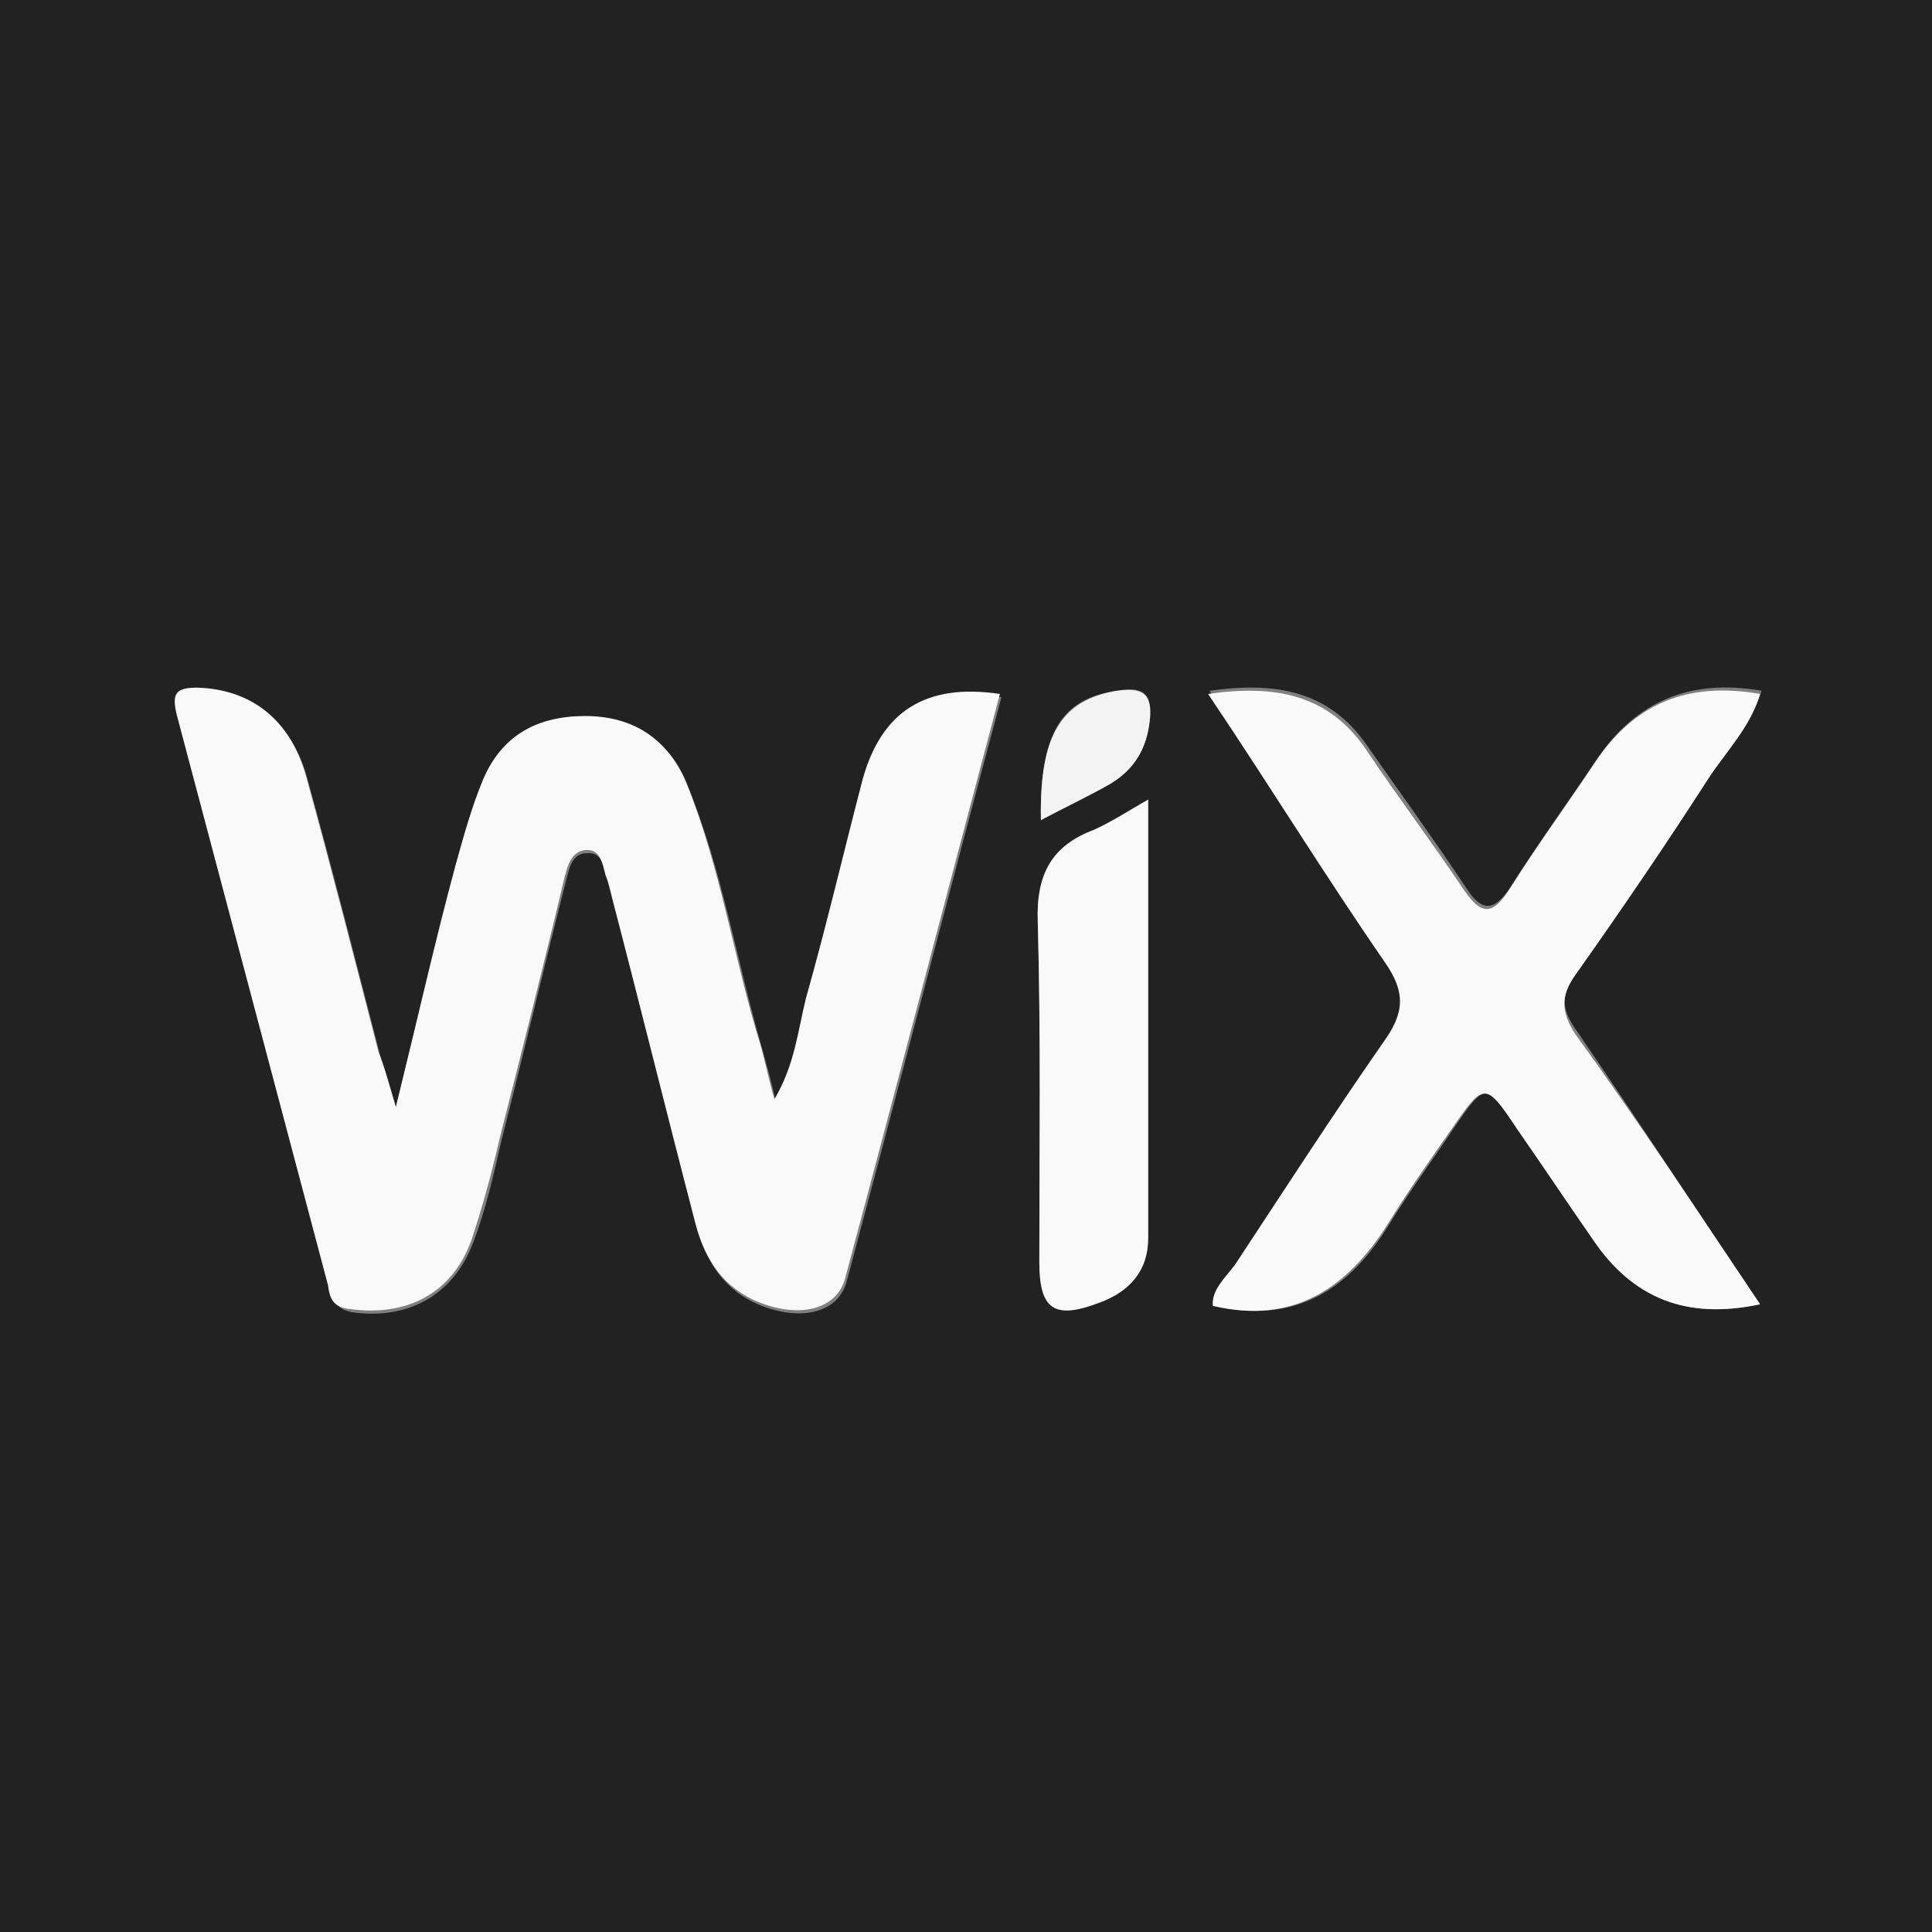 <?xml version="1.0" encoding="utf-8"?>
<!-- Generator: Adobe Illustrator 25.3.1, SVG Export Plug-In . SVG Version: 6.00 Build 0)  -->
<svg version="1.1" id="Ebene_1" xmlns="http://www.w3.org/2000/svg" xmlns:xlink="http://www.w3.org/1999/xlink" x="0px" y="0px"
	 viewBox="0 0 122.5 122.5" style="enable-background:new 0 0 122.5 122.5;" xml:space="preserve">
<rect x="0" y="0" width="122.5" height="122.5" fill="#808080" stroke="none"/>
<style type="text/css">
	.st0{fill:#222222;}
	.st1{fill:#FEFEFE;}
	.st2{fill:#F9F9F9;}
	.st3{fill:#FAFAFA;}
	.st4{fill:#F3F3F3;}
</style>
<g>
	<path class="st0" d="M127.4,129.3c-43.1,0-86.3,0-129.4,0.1c-2.1,0-2.6-0.4-2.5-2.5C-4.6,83.7-4.6,40.5-4.6-2.6c43,0,86,0,129-0.1
		c2.4,0,3,0.6,3,3C127.3,43.3,127.4,86.3,127.4,129.3z M25.1,70.2c-0.5-1.7-0.8-2.5-1-3.3c-1.5-5.8-3-11.7-4.6-17.5
		c-1-3.7-3.6-5.6-6.9-5.6c-1.4,0-1.7,0.4-1.3,1.7c3.2,12.1,6.4,24.1,9.6,36.2c0.2,0.7,0.4,1.3,1.4,1.5c3.5,0.5,6.4-1,7.7-4.4
		c0.8-2.1,1.3-4.3,1.8-6.5c1.4-5.5,2.7-11,4.1-16.5c0.2-0.8,0.4-1.7,1.3-1.7c1-0.1,1.1,0.9,1.3,1.6c0.1,0.5,0.2,0.9,0.4,1.4
		c1.8,6.9,3.5,13.8,5.3,20.7c0.6,2.3,1.8,4.1,4.1,5c2.6,1,4.9,0.4,5.4-1.6c3.3-12.3,6.5-24.7,9.8-37c-4.6-0.6-7.5,1.1-8.7,5.4
		c-1.3,4.6-2.3,9.3-3.6,13.9c-0.6,2.1-0.7,4.3-2,6.4c-0.3-1.4-0.6-2.4-0.9-3.5c-1.6-5.5-2.5-11.2-4.7-16.6c-1.1-2.9-3.4-4.2-6.4-4.2
		c-3,0-5.3,1.2-6.5,4.1c-0.7,1.7-1.3,3.5-1.7,5.3C27.7,59.6,26.5,64.5,25.1,70.2z M111.6,82.7c-3.9-5.8-7.7-11.6-11.6-17.3
		c-1-1.4-1.1-2.3,0-3.8c2.9-4,5.6-8.2,8.4-12.4c1.1-1.7,2.6-3.3,3.3-5.4c-4.6-0.8-8,0.7-10.5,4.4c-1.8,2.7-3.7,5.3-5.4,8
		c-1.1,1.7-1.9,1.6-2.9,0c-2-3-4.1-5.9-6.2-8.9c-2.4-3.5-5.8-4.1-10-3.5C80.5,49.8,84,55.5,87.9,61c1.4,2,1.2,3.2-0.1,5.1
		c-3.3,4.6-6.3,9.4-9.4,14.1c-0.5,0.8-1.5,1.5-1.4,2.6c5.2,1.2,8.6-1.1,11.1-5.2c1.3-2.1,2.7-4,4.1-6.1c2-2.9,2-2.9,4.1,0.1
		c1.6,2.3,3.2,4.6,4.8,7C103.5,82.3,106.9,83.7,111.6,82.7z M72.8,50.7c-1.3,0.7-2.3,1.4-3.4,1.9c-2.7,1.1-3.7,2.9-3.6,5.8
		c0.2,7.2,0.1,14.4,0.1,21.6c0,3,0.9,3.7,3.8,2.6c1.9-0.7,3.1-2,3.1-4.1C72.8,69.3,72.8,60.1,72.8,50.7z M66,52
		c1.5-0.8,3-1.5,4.4-2.3c1.5-0.9,2.3-2.2,2.5-4c0.2-1.8-0.5-2.2-2.1-1.9C67.3,44.3,65.9,46.5,66,52z"/>
	<path class="st1" d="M127.4,129.3c0-43,0-86,0.1-129c0-2.4-0.6-3-3-3c-43,0.1-86,0.1-129,0.1C-4.8-3.6-4-3.2-3.7-3.2
		c43.4,0,86.8,0,130.2,0c1.3,0,1.5,0.2,1.5,1.5c0,43.4,0,86.8,0,130.2C127.9,128.8,128.3,129.5,127.4,129.3z"/>
	<path class="st2" d="M25.1,70.2c1.4-5.7,2.5-10.6,3.8-15.4c0.5-1.8,1-3.6,1.7-5.3c1.2-2.9,3.5-4.1,6.5-4.1c3,0,5.2,1.4,6.4,4.2
		c2.2,5.4,3,11.1,4.7,16.6c0.3,1,0.5,2.1,0.9,3.5c1.3-2.2,1.5-4.4,2-6.4c1.3-4.6,2.4-9.3,3.6-13.9c1.2-4.3,4-6.1,8.7-5.4
		c-3.3,12.4-6.5,24.7-9.8,37c-0.5,2-2.8,2.6-5.4,1.6c-2.3-0.9-3.5-2.7-4.1-5c-1.8-6.9-3.5-13.8-5.3-20.7c-0.1-0.5-0.2-0.9-0.4-1.4
		c-0.2-0.7-0.3-1.7-1.3-1.6c-0.9,0.1-1.1,1-1.3,1.7c-1.3,5.5-2.7,11-4.1,16.5c-0.5,2.2-1.1,4.4-1.8,6.5c-1.2,3.4-4.1,4.9-7.7,4.4
		c-1.1-0.1-1.3-0.7-1.4-1.5c-3.2-12.1-6.4-24.1-9.6-36.2c-0.3-1.3-0.1-1.7,1.3-1.7c3.4,0.1,5.9,2,6.9,5.6c1.6,5.8,3.1,11.7,4.6,17.5
		C24.4,67.7,24.6,68.5,25.1,70.2z"/>
	<path class="st3" d="M111.6,82.7c-4.7,1-8.1-0.4-10.6-4.1c-1.6-2.3-3.2-4.7-4.8-7c-2-3-2.1-3-4.1-0.1c-1.4,2-2.8,4-4.1,6.1
		c-2.6,4.1-6,6.4-11.1,5.2c-0.1-1,0.8-1.8,1.4-2.6c3.1-4.7,6.2-9.5,9.4-14.1c1.3-1.8,1.5-3.1,0.1-5.1C84,55.5,80.5,49.8,76.6,44
		c4.2-0.6,7.6,0,10,3.5c2,3,4.2,5.9,6.2,8.9c1.1,1.6,1.8,1.7,2.9,0c1.7-2.7,3.6-5.3,5.4-8c2.5-3.8,5.9-5.2,10.5-4.4
		c-0.6,2.1-2.2,3.7-3.3,5.4c-2.7,4.2-5.5,8.3-8.4,12.4c-1,1.4-0.9,2.4,0,3.8C103.9,71.1,107.7,76.9,111.6,82.7z"/>
	<path class="st2" d="M72.8,50.7c0,9.4,0,18.6,0,27.8c0,2.1-1.2,3.4-3.1,4.1c-2.9,1.1-3.8,0.4-3.8-2.6c0-7.2,0.1-14.4-0.1-21.6
		c-0.1-3,0.9-4.8,3.6-5.8C70.5,52.1,71.6,51.4,72.8,50.7z"/>
	<path class="st4" d="M66,52c-0.1-5.4,1.3-7.6,4.8-8.2c1.6-0.2,2.3,0.1,2.1,1.9c-0.2,1.8-1,3.1-2.5,4C69,50.5,67.5,51.2,66,52z"/>
</g>
</svg>
